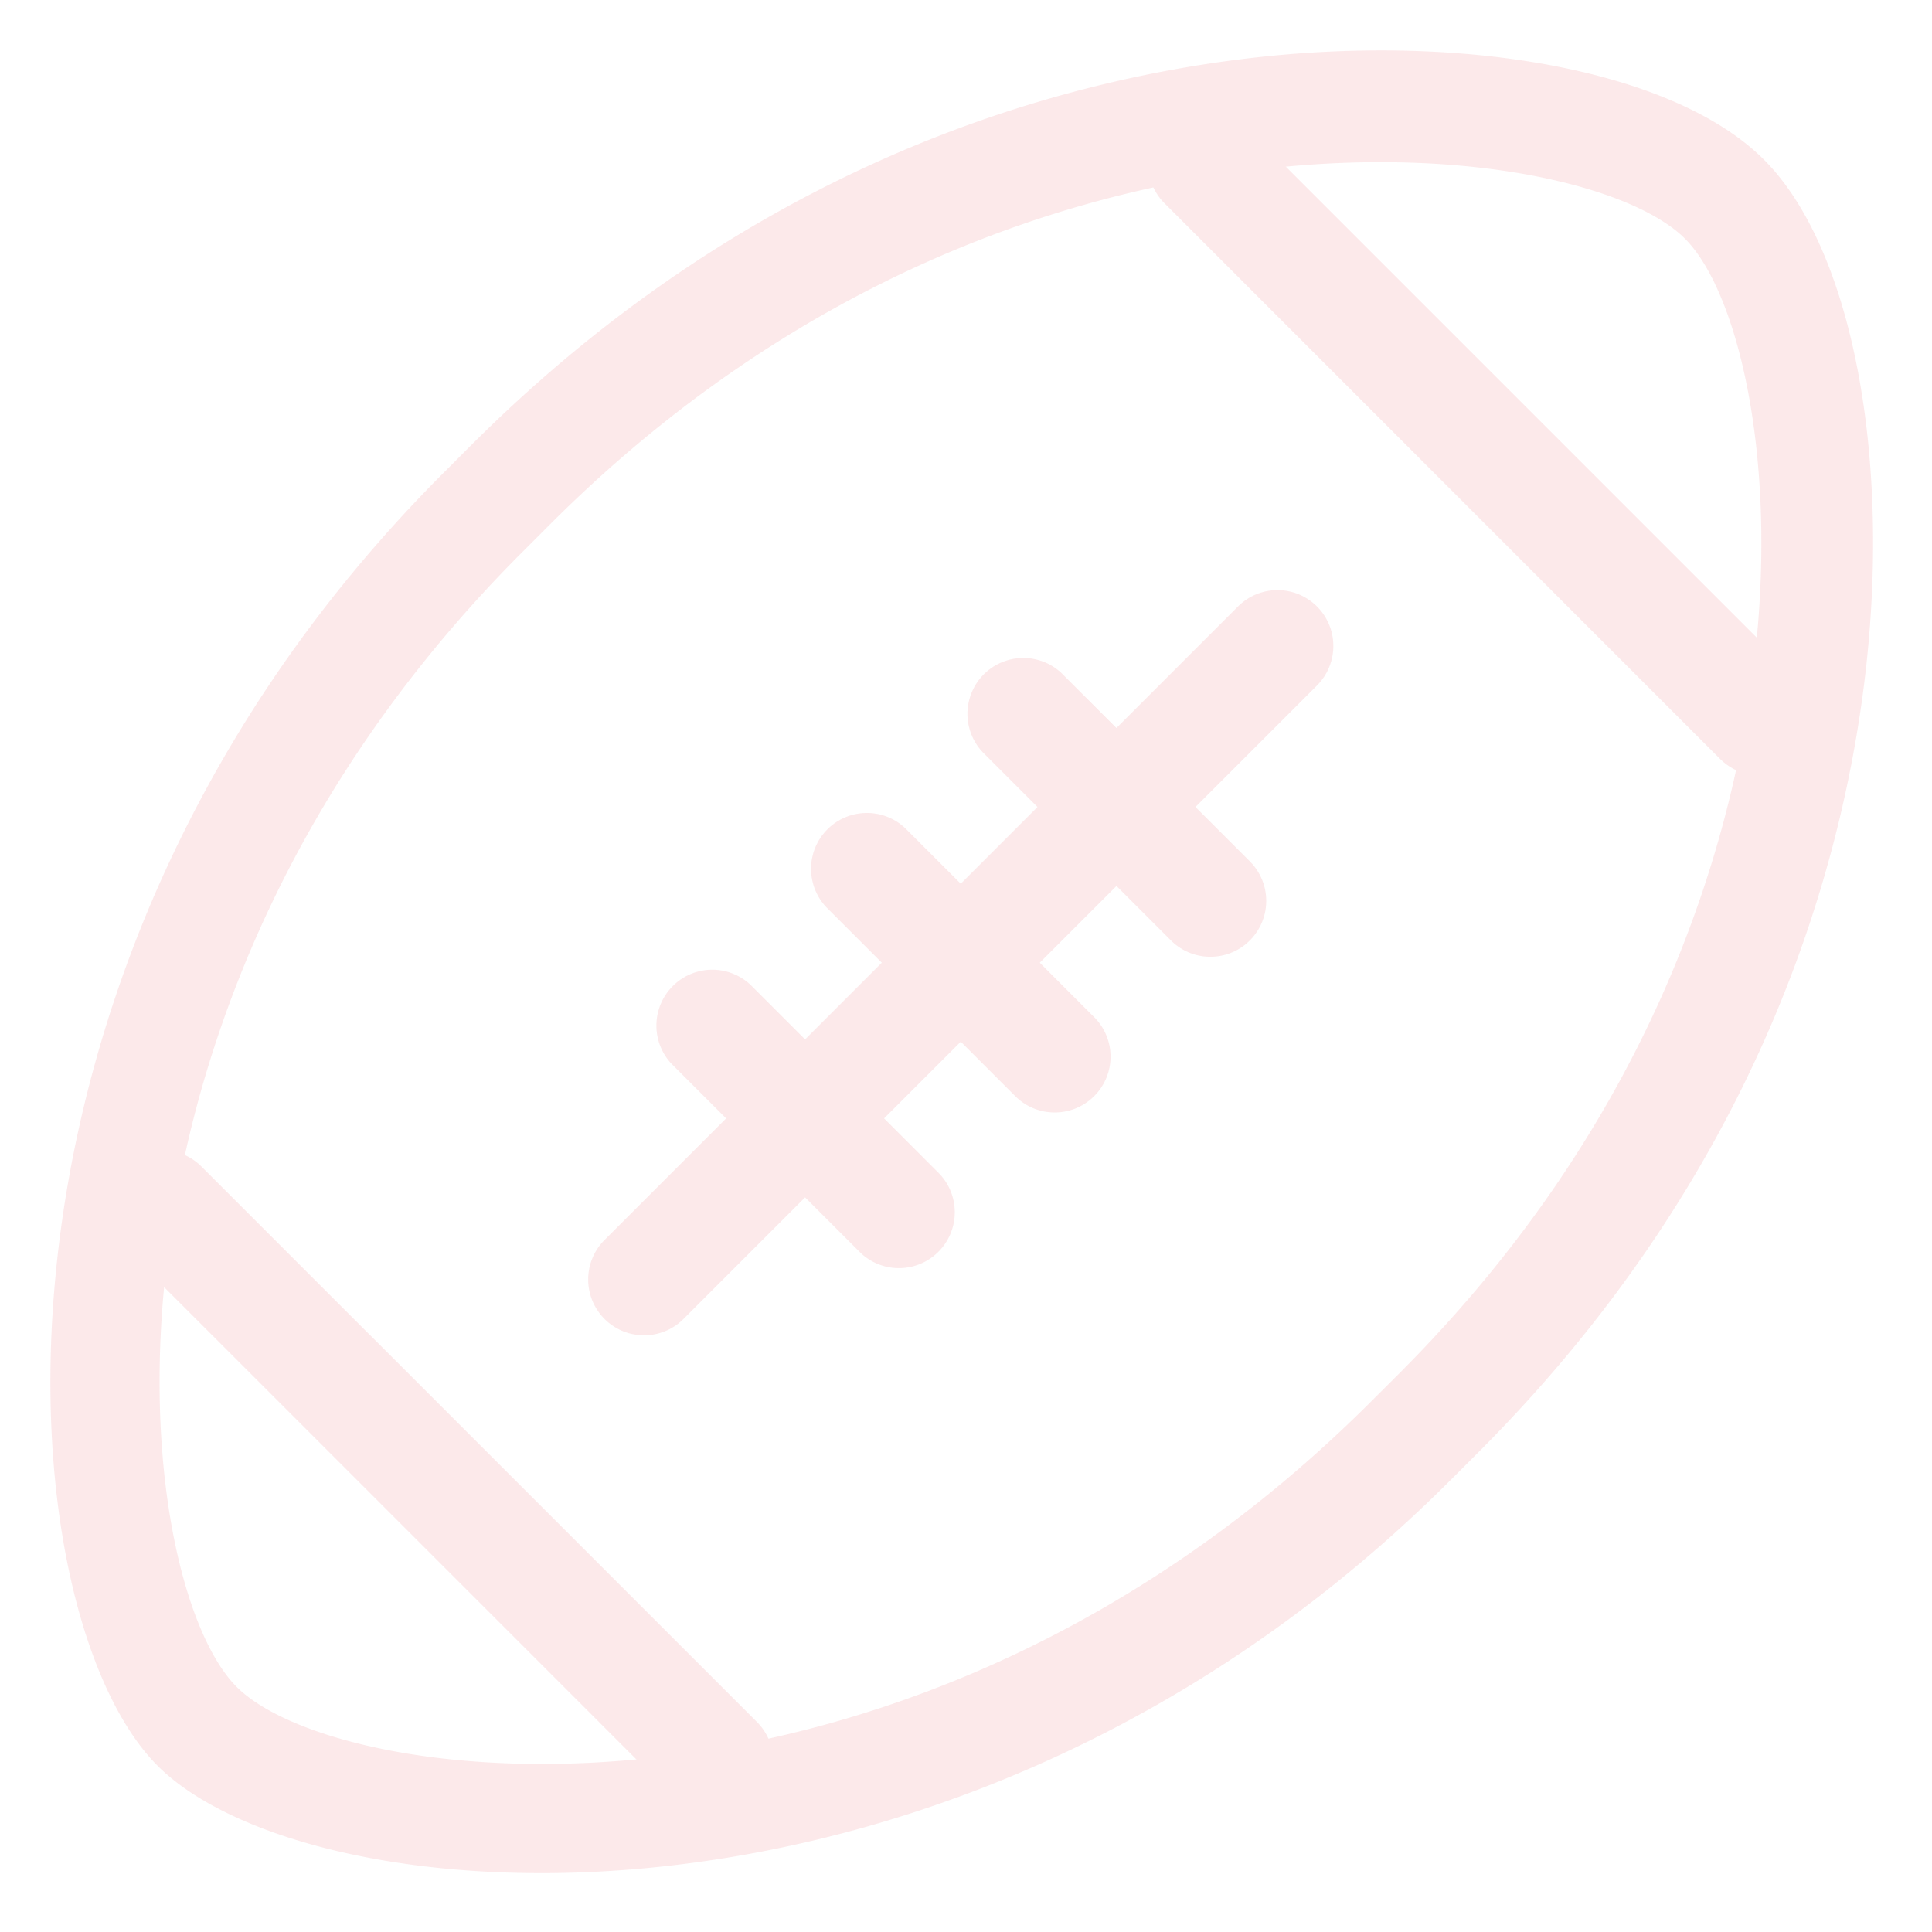 <svg xmlns="http://www.w3.org/2000/svg" width="115" height="115" viewBox="0 0 115 115">
    <g fill="#DC1E28" fill-rule="evenodd" opacity=".1">
        <path d="M82.17 9.652a60.6 60.6 0 0 0-7.617.489c-10.831 1.367-26.881 6.138-41.828 21.084l-1.611 1.612C3.816 60.135 7.796 94.118 14.086 100.409c6.292 6.293 40.272 10.272 67.568-17.026l1.618-1.615c14.943-14.944 19.713-30.994 21.082-41.825 1.582-12.5-.912-22.593-4.061-25.74-2.478-2.48-9.255-4.55-18.123-4.55M32.22 111.495c-10.697 0-19.15-2.7-22.835-6.386C.229 95.953-2.832 57.38 26.41 28.138l1.61-1.613C44.3 10.248 61.858 5.044 73.719 3.544c13.454-1.706 26.014.692 31.276 5.957 5.262 5.26 7.656 17.83 5.957 31.276-1.5 11.86-6.704 29.418-22.98 45.695l-1.617 1.615c-17.467 17.466-38.266 23.406-54.134 23.409"/>
        <path d="M38.337 79.483a3.324 3.324 0 0 1-2.351-5.676L73.69 36.1a3.324 3.324 0 1 1 4.702 4.702L40.688 78.507c-.65.65-1.5.975-2.351.975M104.74 46.15a3.312 3.312 0 0 1-2.352-.975L69.32 12.105a3.324 3.324 0 0 1 4.701-4.701l33.07 33.07a3.326 3.326 0 0 1-2.35 5.676M42.709 108.179a3.312 3.312 0 0 1-2.351-.974l-33.07-33.07a3.323 3.323 0 0 1 0-4.7 3.323 3.323 0 0 1 4.702 0l33.07 33.069a3.324 3.324 0 0 1-2.351 5.675"/>
        <path d="M53.51 75.484a3.317 3.317 0 0 1-2.351-.974L39.984 63.335a3.326 3.326 0 0 1 4.702-4.702L55.86 69.808a3.326 3.326 0 0 1-2.351 5.676M72.047 56.95a3.314 3.314 0 0 1-2.352-.975L58.519 44.8a3.325 3.325 0 0 1 4.7-4.703l11.179 11.178a3.326 3.326 0 0 1-2.351 5.676M62.778 66.218a3.312 3.312 0 0 1-2.35-.974L49.251 54.067a3.324 3.324 0 1 1 4.701-4.702L65.13 60.543a3.324 3.324 0 0 1-2.35 5.675"/>
    </g>
</svg>
